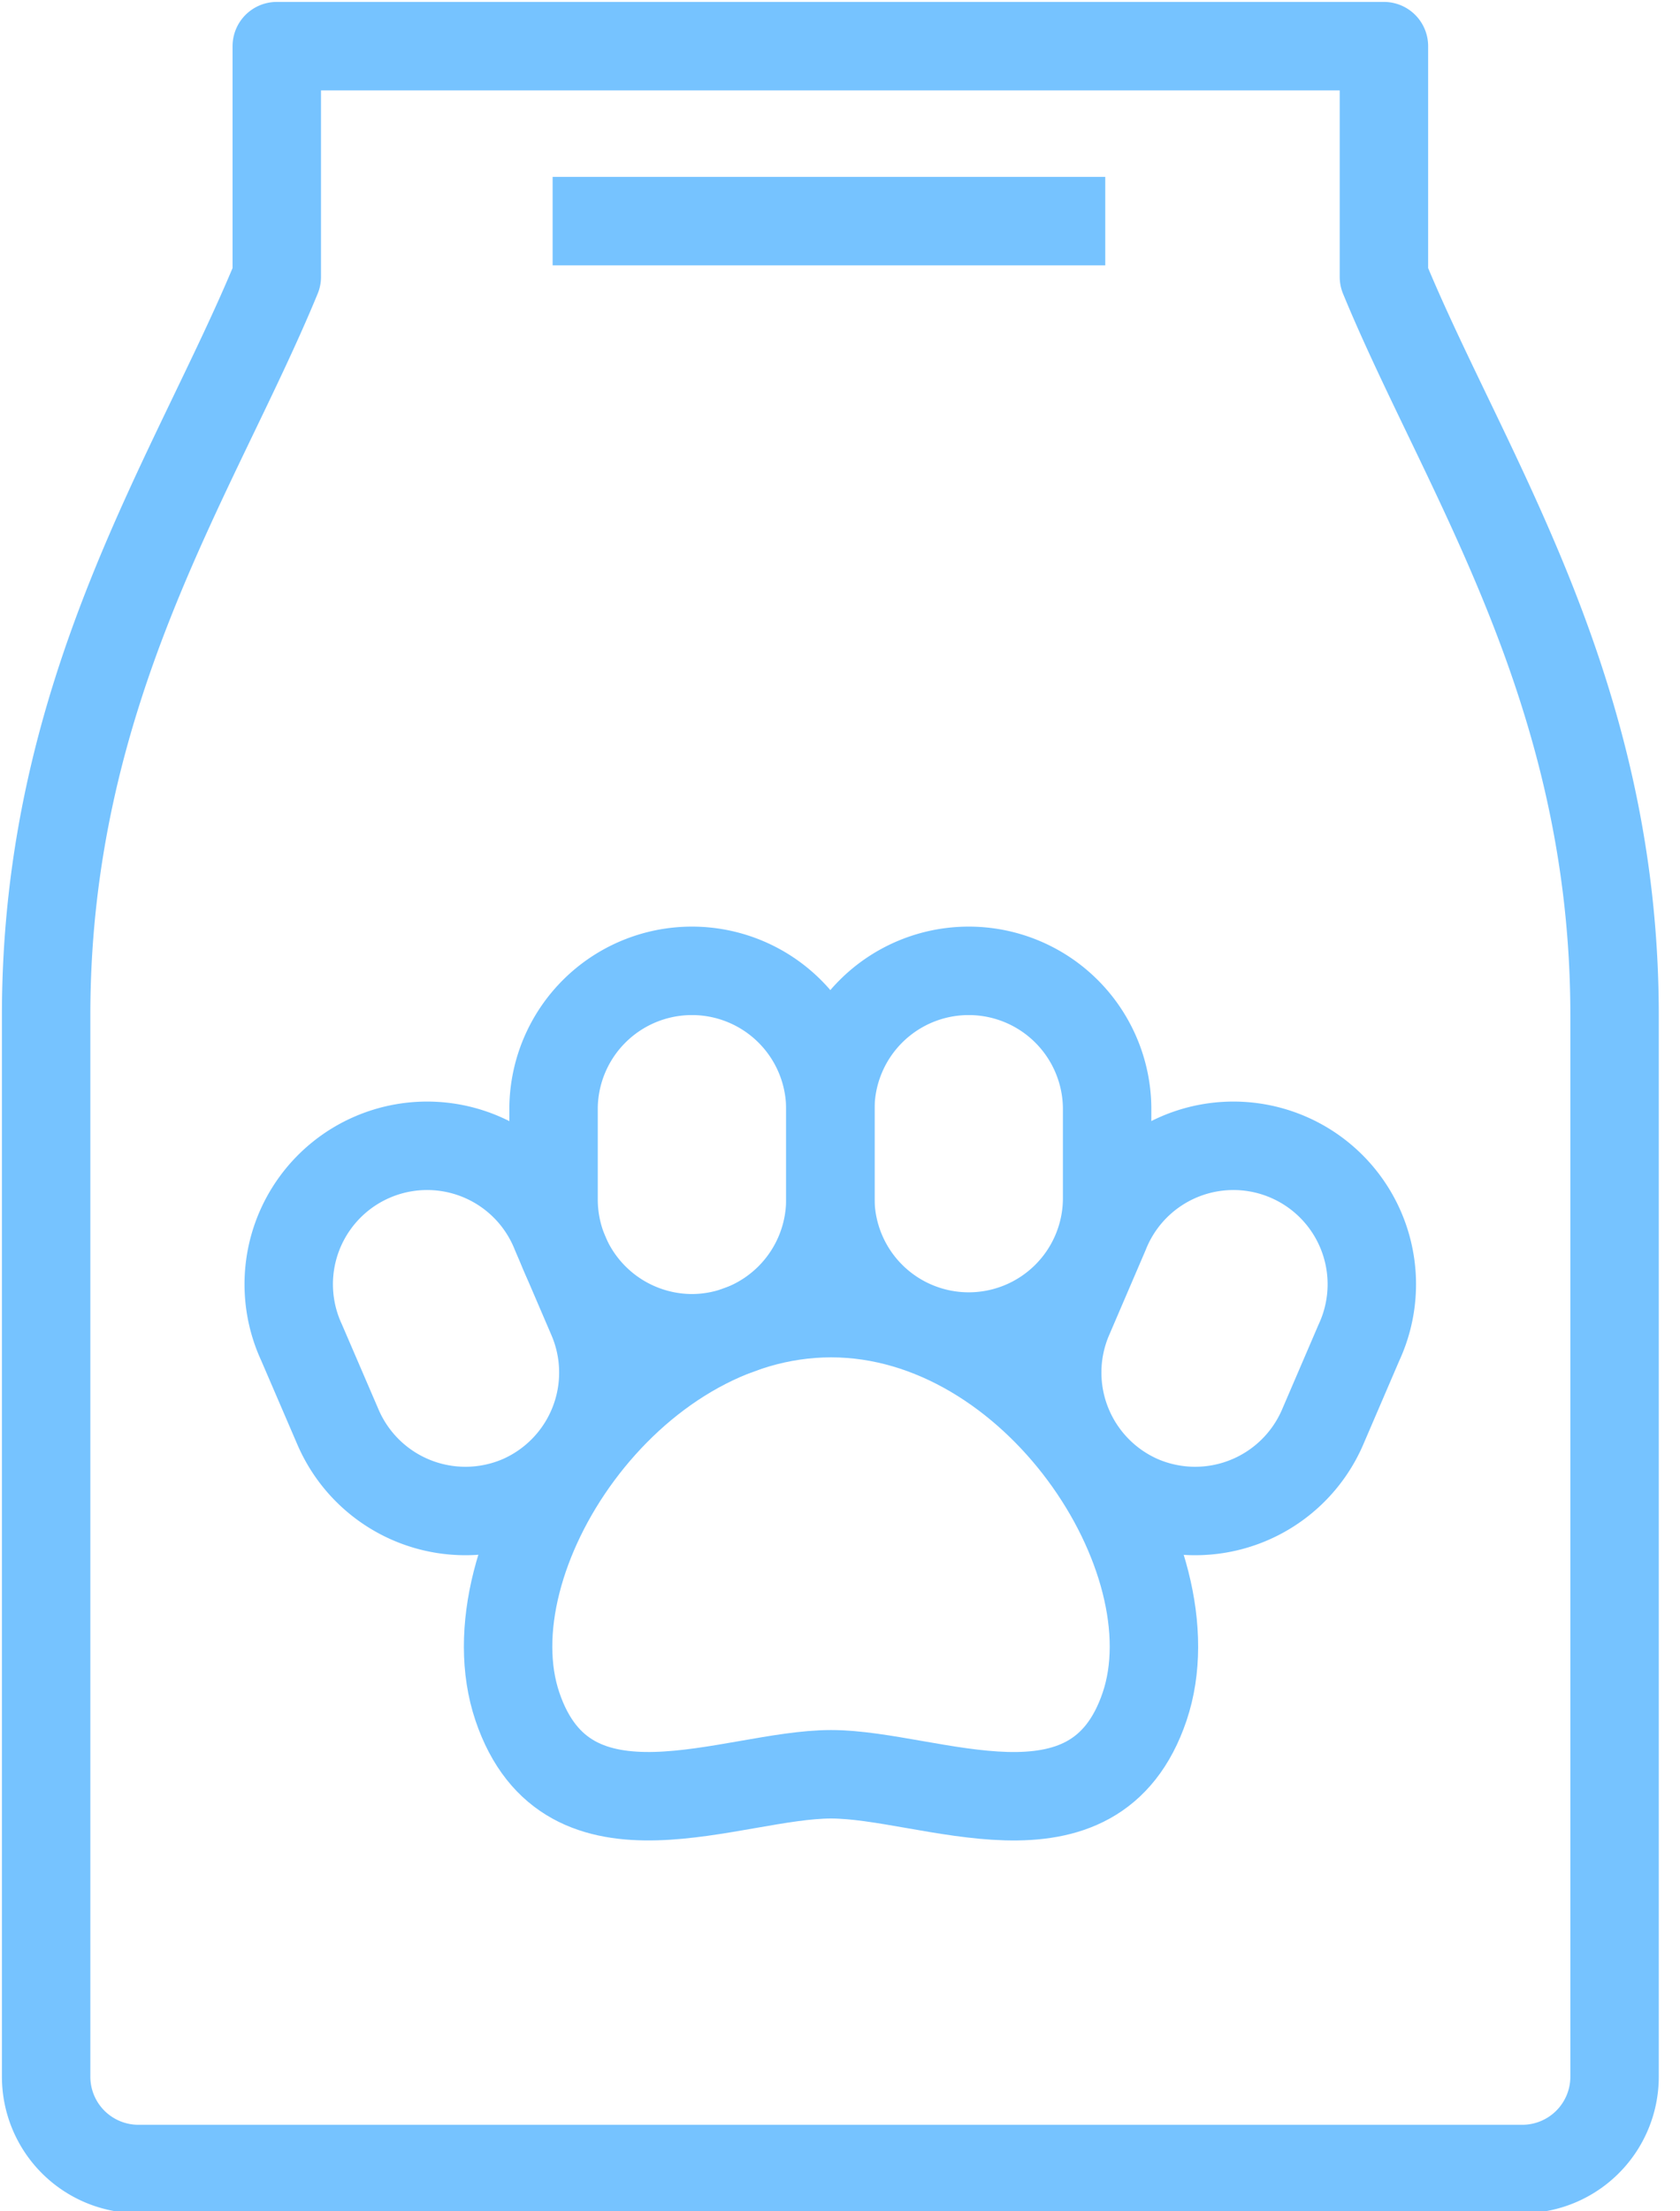 <svg id="Gruppe_398" data-name="Gruppe 398" xmlns="http://www.w3.org/2000/svg" xmlns:xlink="http://www.w3.org/1999/xlink" width="76" height="100" viewBox="0 0 76 100">
  <defs>
    <clipPath id="clip-path">
      <rect id="Rechteck_422" data-name="Rechteck 422" width="76" height="100" transform="translate(0 0)" fill="none" stroke="#76c3ff" stroke-width="4"/>
    </clipPath>
  </defs>
  <g id="Gruppe_397" data-name="Gruppe 397" transform="translate(0 0)" clip-path="url(#clip-path)">
    <path id="Pfad_206" data-name="Pfad 206" d="M61.519,11.434V1H11.434V11.434C7.782,20.3,1,30.043,1,44.824v48A4.175,4.175,0,0,0,5.174,97H67.779a4.175,4.175,0,0,0,4.174-4.174v-48C71.953,30.043,65.171,20.3,61.519,11.434Z" transform="translate(1.087 1.087)" fill="none" stroke="#76c3ff" stroke-linecap="square" stroke-linejoin="round" stroke-width="4"/>
    <line id="Linie_94" data-name="Linie 94" x2="21" transform="translate(27 10)" fill="none" stroke="#76c3ff" stroke-linecap="square" stroke-linejoin="round" stroke-width="4"/>
    <path id="Pfad_207" data-name="Pfad 207" d="M18.261,37.695h0A6.279,6.279,0,0,1,12,31.434V27.261a6.261,6.261,0,0,1,12.521,0v4.174A6.279,6.279,0,0,1,18.261,37.695Z" transform="translate(13.042 22.824)" fill="none" stroke="#76c3ff" stroke-linecap="square" stroke-miterlimit="10" stroke-width="4"/>
    <path id="Pfad_208" data-name="Pfad 208" d="M16.674,40.755h0a6.278,6.278,0,0,1-8.222-3.281L6.8,33.638a6.261,6.261,0,1,1,11.5-4.942l1.647,3.836A6.277,6.277,0,0,1,16.674,40.755Z" transform="translate(6.843 27.073)" fill="none" stroke="#76c3ff" stroke-linecap="square" stroke-miterlimit="10" stroke-width="4"/>
    <path id="Pfad_209" data-name="Pfad 209" d="M30.521,27.261a6.261,6.261,0,0,0-12.521,0v4.174a6.261,6.261,0,0,0,12.521,0Z" transform="translate(19.563 22.824)" fill="none" stroke="#76c3ff" stroke-linecap="square" stroke-miterlimit="10" stroke-width="4"/>
    <path id="Pfad_210" data-name="Pfad 210" d="M26.7,40.755h0a6.278,6.278,0,0,0,8.222-3.281l1.649-3.836a6.261,6.261,0,1,0-11.5-4.942l-1.647,3.836A6.277,6.277,0,0,0,26.7,40.755Z" transform="translate(24.906 27.073)" fill="none" stroke="#76c3ff" stroke-linecap="square" stroke-miterlimit="10" stroke-width="4"/>
    <path id="Pfad_211" data-name="Pfad 211" d="M25.624,49.309c4.474,0,11.916,3.658,14.186-3.064s-4.952-17.79-14.186-17.79S9.165,39.526,11.435,46.245,21.148,49.309,25.624,49.309Z" transform="translate(11.971 30.927)" fill="none" stroke="#76c3ff" stroke-linecap="square" stroke-miterlimit="10" stroke-width="4"/>
  </g>
</svg>
